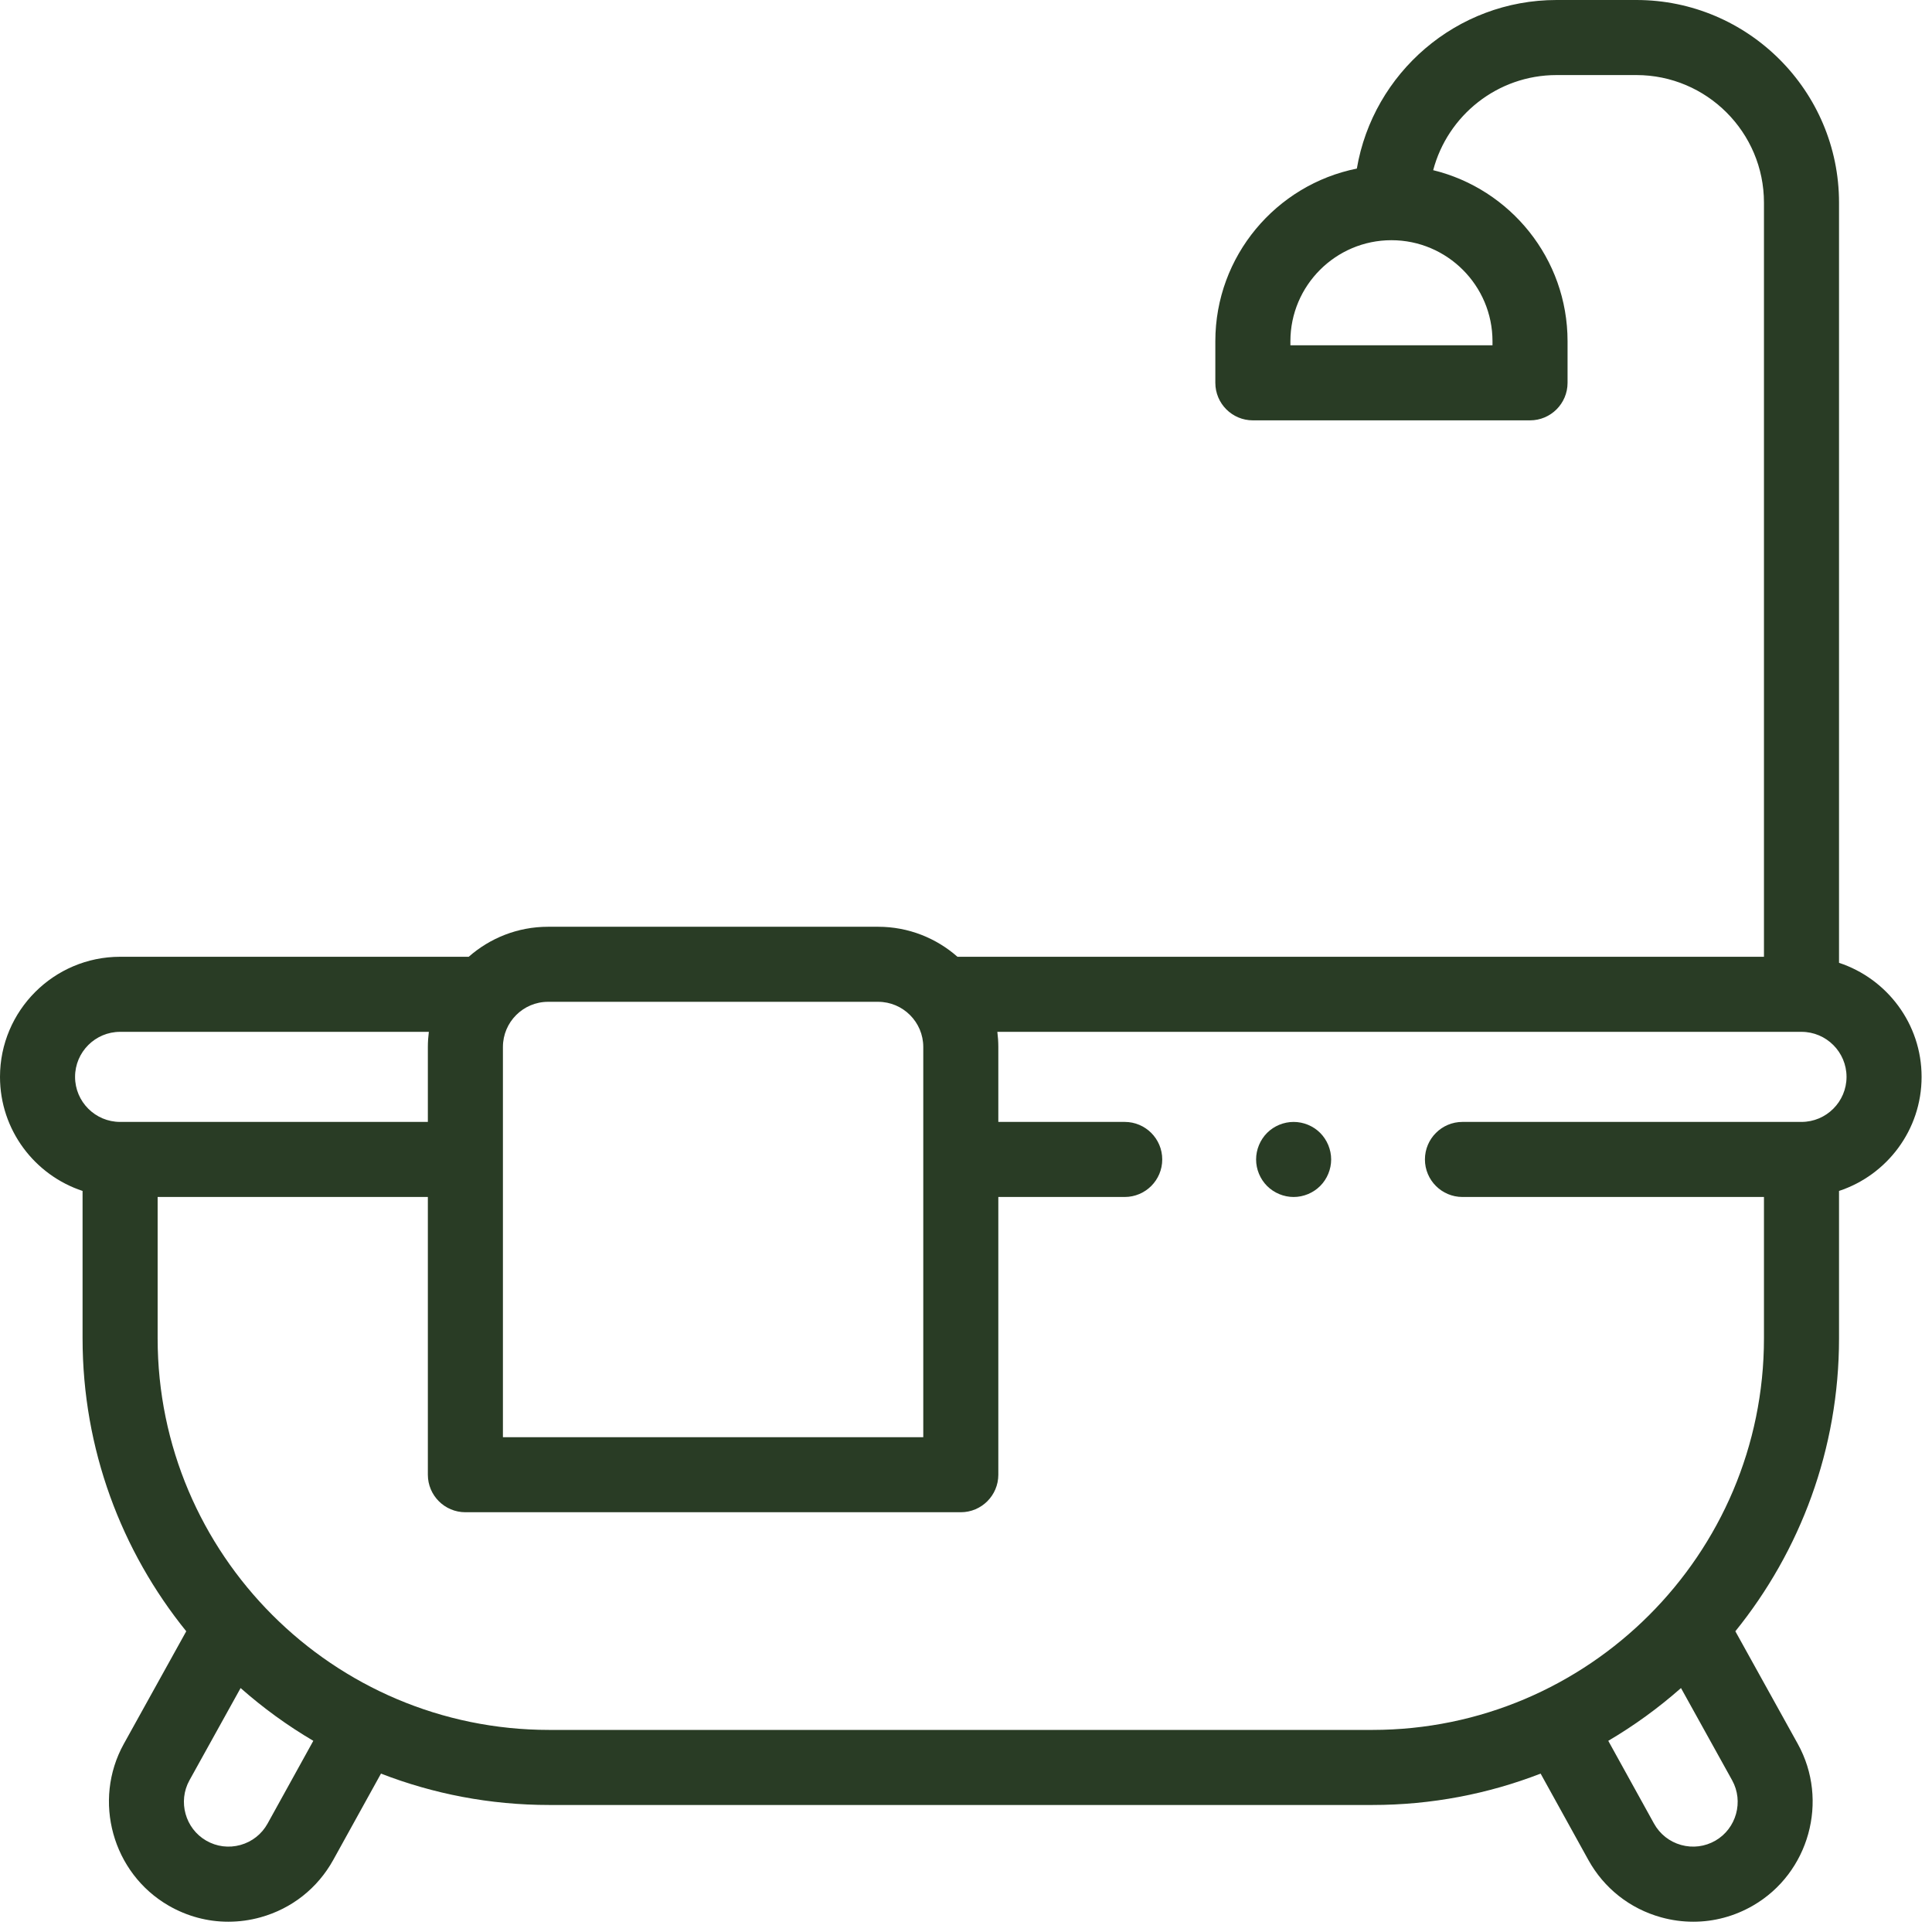 <svg width="164" height="164" viewBox="0 0 164 164" fill="none" xmlns="http://www.w3.org/2000/svg">
<g clip-path="url(#clip0_3179_7548)">
<path d="M109.811 95.236C108.973 95.236 108.151 95.574 107.558 96.166C106.966 96.762 106.625 97.584 106.625 98.422C106.625 99.26 106.966 100.082 107.558 100.675C108.151 101.267 108.973 101.608 109.811 101.608C110.649 101.608 111.471 101.267 112.063 100.675C112.656 100.082 112.997 99.26 112.997 98.422C112.997 97.584 112.656 96.762 112.063 96.166C111.471 95.574 110.649 95.236 109.811 95.236Z" fill="#293C25"/>
<path d="M163.117 91.412C163.117 86.903 160.174 83.071 156.108 81.73V17.204C156.108 7.718 148.39 0 138.904 0H132.132C123.633 0 116.558 6.198 115.177 14.31C108.336 15.678 103.165 21.73 103.165 28.967V32.496C103.165 34.256 104.592 35.682 106.351 35.682H129.878C131.637 35.682 133.064 34.256 133.064 32.496V28.967C133.064 21.945 128.196 16.042 121.658 14.446C122.88 9.805 127.112 6.372 132.132 6.372H138.904C144.877 6.372 149.736 11.231 149.736 17.204V81.217H81.275C79.476 79.633 77.118 78.669 74.538 78.669H46.525C43.945 78.669 41.587 79.633 39.788 81.217H10.195C4.573 81.217 0 85.791 0 91.412C0 95.921 2.943 99.753 7.009 101.094V113.607C7.009 123.017 10.309 131.67 15.81 138.472L10.509 148.033C7.839 152.849 9.547 159.008 14.316 161.762C15.883 162.667 17.619 163.128 19.379 163.128C20.293 163.128 21.213 163.004 22.119 162.752C24.768 162.015 26.96 160.284 28.291 157.877L32.34 150.554C36.772 152.273 41.587 153.218 46.62 153.218H116.497C121.529 153.218 126.345 152.273 130.777 150.554L134.826 157.878C136.156 160.284 138.349 162.015 140.998 162.752C141.904 163.004 142.824 163.128 143.738 163.128C145.497 163.128 147.233 162.667 148.801 161.761C153.571 159.008 155.278 152.849 152.608 148.033L147.307 138.472C152.808 131.67 156.108 123.017 156.108 113.607V101.094C160.174 99.753 163.117 95.921 163.117 91.412ZM126.692 28.967V29.311H109.537V28.967C109.537 24.238 113.385 20.39 118.114 20.39C122.844 20.39 126.692 24.238 126.692 28.967ZM46.525 85.04H74.538C76.653 85.04 78.373 86.76 78.373 88.875V121.997H42.691V88.875C42.691 86.76 44.411 85.04 46.525 85.04ZM10.195 87.589H36.403C36.35 88.011 36.319 88.439 36.319 88.875V95.235H10.195C8.087 95.235 6.372 93.52 6.372 91.412C6.372 89.304 8.087 87.589 10.195 87.589ZM22.715 154.794C22.218 155.692 21.401 156.338 20.412 156.613C19.423 156.887 18.39 156.756 17.502 156.243C15.723 155.216 15.086 152.919 16.082 151.123L20.424 143.292C22.328 144.974 24.394 146.476 26.596 147.772L22.715 154.794ZM145.616 156.244C144.727 156.756 143.694 156.887 142.705 156.613C141.716 156.338 140.899 155.692 140.402 154.795L136.52 147.772C138.722 146.476 140.789 144.974 142.693 143.292L147.035 151.123C148.031 152.919 147.394 155.216 145.616 156.244ZM152.922 95.235H124.143C122.384 95.235 120.957 96.662 120.957 98.421C120.957 100.18 122.384 101.607 124.143 101.607H149.736V113.607C149.736 131.935 134.825 146.846 116.497 146.846H46.62C28.292 146.846 13.381 131.935 13.381 113.607V101.607H36.319V125.182C36.319 126.942 37.746 128.368 39.505 128.368H81.558C83.318 128.368 84.744 126.942 84.744 125.182V101.607H95.472C97.232 101.607 98.658 100.18 98.658 98.421C98.658 96.662 97.232 95.235 95.472 95.235H84.744V88.875C84.744 88.439 84.714 88.011 84.661 87.589H152.922C155.03 87.589 156.745 89.304 156.745 91.412C156.745 93.52 155.03 95.235 152.922 95.235Z" fill="#293C25"/>
</g>
<defs>
<clipPath id="clip0_3179_7548">
<rect width="163.128" height="163.128" fill="white"/>
</clipPath>
</defs>
</svg>
